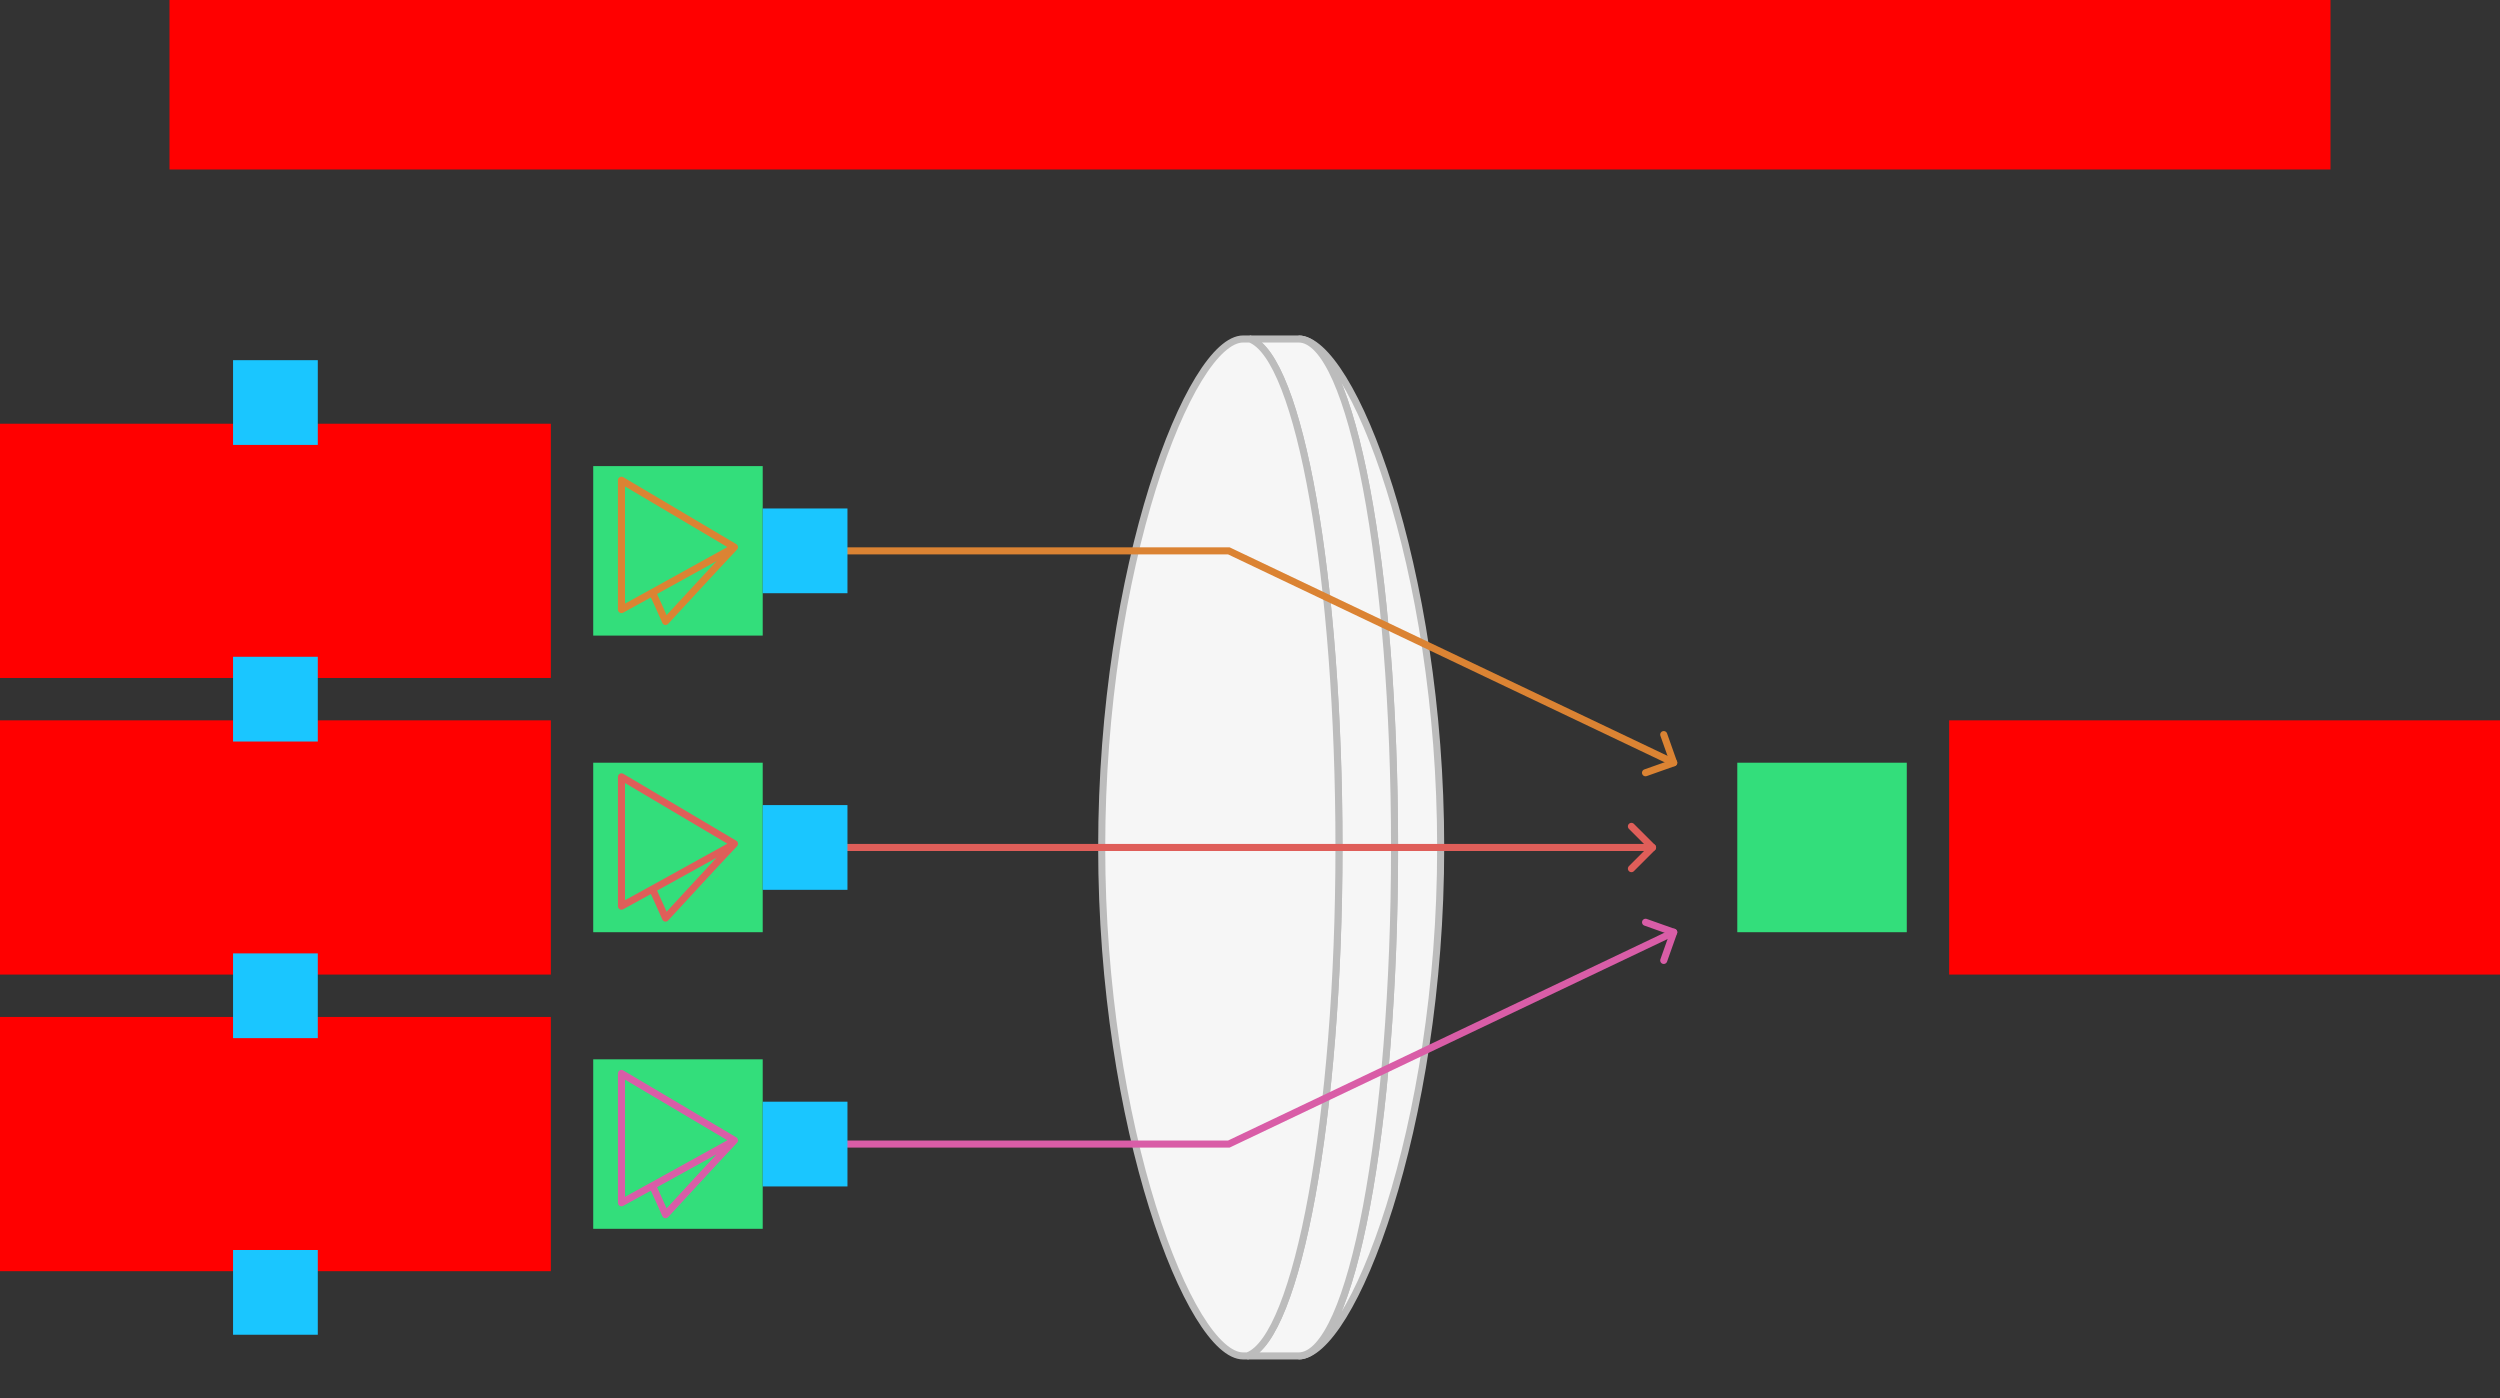 <svg xmlns="http://www.w3.org/2000/svg" width="708" height="396"><rect width="100%" height="100%" fill="#333333" stroke="none"/>    <g id="lens-v2--family--3">        <g id="lines">            <g id="common">                <g id="cu">                    <path id="Vector" transform="translate(367.767, 96)" fill="#f6f6f6" d="M0 288 C14.988 288 40.233 223.529 40.233 144 C40.233 64.471 14.988 0 0 0 C15.009 0.007 27.175 64.667 27.175 144 C27.175 223.333 15.009 287.992 0 288 Z"></path>
                    <path id="Vector" transform="translate(367.767, 96)" fill="none" stroke="#bcbcbc" stroke-width="2" stroke-linejoin="miter" stroke-linecap="none" stroke-miterlimit="4"  d="M 0 288 C 14.988 288 40.233 223.529 40.233 144 C 40.233 64.471 14.988 0 0 0 C 15.009 0.007 27.175 64.667 27.175 144 C 27.175 223.333 15.009 287.993 0 288 Z"></path>
                    <path id="Vector_1" transform="translate(353.279, 96)" fill="#f6f6f6" d="M14.487 288 C29.495 287.992 41.662 223.333 41.662 144 C41.662 64.667 29.495 0.007 14.487 0 L0.678 0 C14.781 5.166 25.92 67.854 25.92 144 C25.92 220.146 14.103 282.834 0 288 L14.487 288 Z"></path>
                    <path id="Vector_1" transform="translate(353.279, 96)" fill="none" stroke="#bcbcbc" stroke-width="2" stroke-linejoin="miter" stroke-linecap="none" stroke-miterlimit="4"  d="M 14.487 288 C 29.495 287.993 41.662 223.333 41.662 144 C 41.662 64.667 29.495 0.007 14.487 0 L 0.678 0 C 14.781 5.166 25.92 67.854 25.92 144 C 25.92 220.146 14.103 282.834 0 288 L 14.487 288 Z"></path>
                    <path id="Vector_2" transform="translate(312, 96)" fill="#f6f6f6" d="M67.2 144 C67.2 220.146 55.383 282.834 41.28 288 L40.062 288 C25.073 288 0 223.529 0 144 C0 64.471 25.073 0 40.062 0 C40.699 0 41.958 0 41.958 0 C56.061 5.166 67.2 67.854 67.2 144 Z"></path>
                    <path id="Vector_2" transform="translate(312, 96)" fill="none" stroke="#bcbcbc" stroke-width="2" stroke-linejoin="miter" stroke-linecap="none" stroke-miterlimit="4"  d="M 67.2 144 C 67.2 220.146 55.383 282.834 41.28 288 L 40.062 288 C 25.073 288 0 223.529 0 144 C 0 64.471 25.073 0 40.062 0 C 40.699 0 41.958 0 41.958 0 C 56.061 5.166 67.2 67.854 67.2 144 Z"></path></g></g>
            <g id="g-3">                <g id="cu_1">                    <path id="line-3" transform="matrix(-1, 1.2246468525851679e-16, -1.2246468525851679e-16, -1, 474, 324)" fill="none" stroke="#d95da7" stroke-width="2" stroke-linejoin="miter" stroke-linecap="round" stroke-miterlimit="4"  d="M 0 60 L 126 0 L 245.891 0"></path>
                    <path id="arrowhead" transform="matrix(0.903, -0.43, 0.43, 0.903, 466.023, 261.187)" fill="none" stroke="#d95da7" stroke-width="2" stroke-linejoin="round" stroke-linecap="round" stroke-miterlimit="4"  d="M 0 0 L 5.985 5.985 L 0 11.97"></path></g></g>
            <g id="g-2">                <g id="cu_2">                    <path id="line-2" transform="matrix(-1, 0, 0, 1, 468, 240)" fill="none" stroke="#df5e59" stroke-width="2" stroke-linejoin="miter" stroke-linecap="round" stroke-miterlimit="4"  d="M 0 0 L 120 0 L 240 0"></path>
                    <path id="arrowhead_1" transform="translate(462.015, 234.03)" fill="none" stroke="#df5e59" stroke-width="2" stroke-linejoin="round" stroke-linecap="round" stroke-miterlimit="4"  d="M 0 0 L 5.985 5.985 L 0 11.97"></path></g></g>
            <g id="g-1">                <g id="cu_3">                    <path id="line-1" transform="matrix(-1, 0, 0, 1, 474, 156)" fill="none" stroke="#db8333" stroke-width="2" stroke-linejoin="miter" stroke-linecap="round" stroke-miterlimit="4"  d="M 0 60 L 126 0 L 246 0"></path>
                    <path id="arrowhead_2" transform="matrix(0.903, 0.431, -0.431, 0.903, 471.169, 208.037)" fill="none" stroke="#db8333" stroke-width="2" stroke-linejoin="round" stroke-linecap="round" stroke-miterlimit="4"  d="M 0 0 L 5.985 5.985 L 0 11.97"></path></g></g></g>
        <path id="ic-cc-end" transform="matrix(1, 1.7151245100058819e-15, -1.7151245100058819e-15, 1, 492, 216)" fill="#33de7b1a" d="M0 0 L48 0 L48 48 L0 48 L0 0 Z"></path>
        <g id="ic-cc-3">            <path id="rect" transform="matrix(1, 1.7151245100058819e-15, -1.7151245100058819e-15, 1, 168, 300)" fill="#33de7b1a" d="M0 0 L48 0 L48 48 L0 48 L0 0 Z"></path>
            <g id="icon" transform="translate(168, 300)">                <path id="icon_1" transform="translate(8, 4)" fill="none" stroke="#d95da7" stroke-width="2" stroke-linejoin="round" stroke-linecap="round" stroke-miterlimit="1.5"  d="M 0 0 C 10.68 6.298 21.333 12.638 32 18.956 C 25.863 22.382 15.955 27.848 8.789 31.796 C 3.705 34.596 0 36.632 0 36.632 L 0 0 Z M 32 18.956 C 25.434 25.915 18.989 32.986 12.484 40 C 11.255 37.265 10.069 34.508 8.789 31.796"></path></g></g>
        <g id="ic-cc-2">            <path id="rect_1" transform="matrix(1, 1.7151245100058819e-15, -1.7151245100058819e-15, 1, 168, 216)" fill="#33de7b1a" d="M0 0 L48 0 L48 48 L0 48 L0 0 Z"></path>
            <g id="icon_2" transform="translate(168, 216)">                <path id="icon_3" transform="translate(8, 4)" fill="none" stroke="#df5e59" stroke-width="2" stroke-linejoin="round" stroke-linecap="round" stroke-miterlimit="1.5"  d="M 0 0 C 10.68 6.298 21.333 12.638 32 18.956 C 25.863 22.382 15.955 27.848 8.789 31.796 C 3.705 34.596 0 36.632 0 36.632 L 0 0 Z M 32 18.956 C 25.434 25.915 18.989 32.986 12.484 40 C 11.255 37.265 10.069 34.508 8.789 31.796"></path></g></g>
        <g id="ic-cc-1">            <path id="rect_2" transform="matrix(1, 1.7151245100058819e-15, -1.7151245100058819e-15, 1, 168, 132)" fill="#33de7b1a" d="M0 0 L48 0 L48 48 L0 48 L0 0 Z"></path>
            <g id="icon_4" transform="translate(168, 132)">                <path id="icon_5" transform="translate(8, 4)" fill="none" stroke="#db8333" stroke-width="2" stroke-linejoin="round" stroke-linecap="round" stroke-miterlimit="1.5"  d="M 0 0 C 10.68 6.298 21.333 12.638 32 18.956 C 25.863 22.382 15.955 27.848 8.789 31.796 C 3.705 34.596 0 36.632 0 36.632 L 0 0 Z M 32 18.956 C 25.434 25.915 18.989 32.986 12.484 40 C 11.255 37.265 10.069 34.508 8.789 31.796"></path></g></g>
        <path id="tx-lc-end" transform="translate(552, 204)" fill="#ff00001a" d="M0 0 L156 0 L156 72 L0 72 L0 0 Z"></path>
        <path id="tx-rc-3" transform="translate(0, 288)" fill="#ff00001a" d="M0 0 L156 0 L156 72 L0 72 L0 0 Z"></path>
        <path id="tx-rc-2" transform="translate(0, 204)" fill="#ff00001a" d="M0 0 L156 0 L156 72 L0 72 L0 0 Z"></path>
        <path id="tx-rc-1" transform="translate(0, 120)" fill="#ff00001a" d="M0 0 L156 0 L156 72 L0 72 L0 0 Z"></path>
        <rect id="bt-cc-remove-1" fill="#1ac6ff33" transform="translate(216, 144)" width="24" height="24" rx="0" ry="0"></rect>
        <rect id="bt-cc-remove-2" fill="#1ac6ff33" transform="translate(216, 228)" width="24" height="24" rx="0" ry="0"></rect>
        <rect id="bt-cc-remove-3" fill="#1ac6ff33" transform="translate(216, 312)" width="24" height="24" rx="0" ry="0"></rect>
        <rect id="bt-cc-add-1" fill="#1ac6ff33" transform="translate(66, 102)" width="24" height="24" rx="0" ry="0"></rect>
        <rect id="bt-cc-add-2" fill="#1ac6ff33" transform="translate(66, 186)" width="24" height="24" rx="0" ry="0"></rect>
        <rect id="bt-cc-add-3" fill="#1ac6ff33" transform="translate(66, 270)" width="24" height="24" rx="0" ry="0"></rect>
        <rect id="bt-cc-add-4" fill="#1ac6ff33" transform="translate(66, 354)" width="24" height="24" rx="0" ry="0"></rect>
        <path id="tx-cb-title" transform="matrix(1, -1.6081230200044232e-16, 1.6081230200044232e-16, 1, 48, 0)" fill="#ff00001a" d="M0 0 L612 0 L612 48 L0 48 L0 0 Z"></path></g></svg>